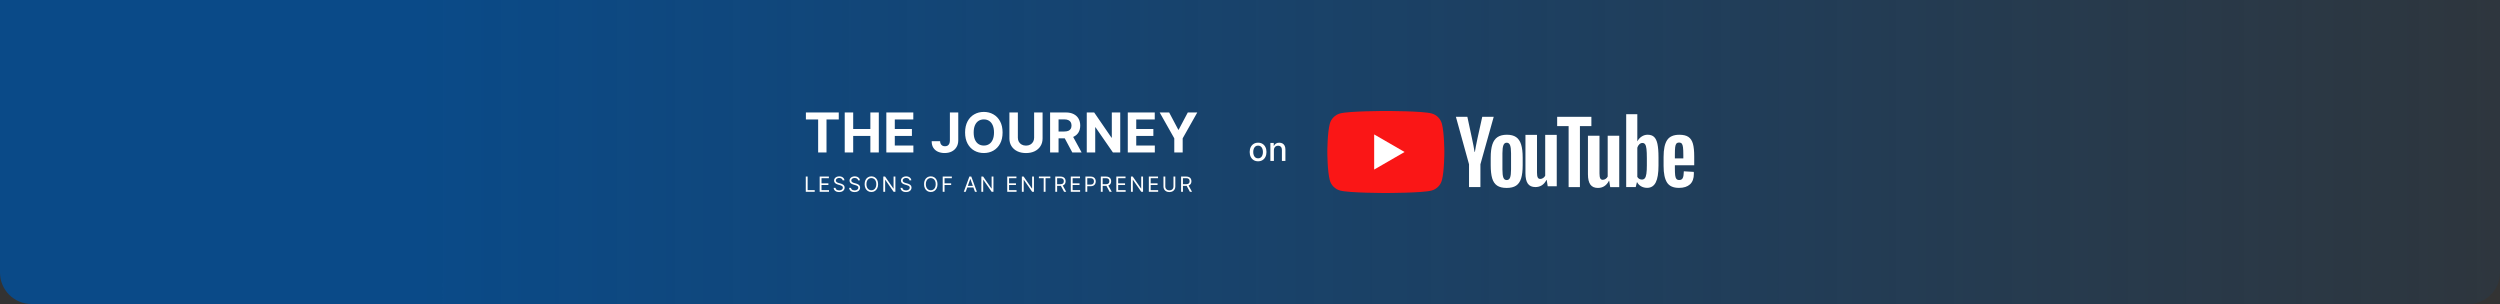 <svg width="954" height="116" viewBox="0 0 954 116" fill="none" xmlns="http://www.w3.org/2000/svg">
<rect x="0" y="0" width="954" height="116" fill="#333333" stroke="none"/>
<path d="M0 0H954V104C954 110.627 948.627 116 942 116H12C5.373 116 0 110.627 0 104V0Z" fill="url(#paint0_linear_4887_47149)"/>
<path d="M320.266 67.292C320.641 67.292 320.974 67.359 321.266 67.493C321.558 67.626 321.789 67.808 321.959 68.039C322.132 68.27 322.222 68.533 322.232 68.826H321.55C321.516 68.538 321.377 68.314 321.135 68.155C320.893 67.996 320.595 67.917 320.243 67.917C319.986 67.917 319.76 67.959 319.567 68.042C319.376 68.125 319.226 68.24 319.118 68.386C319.012 68.531 318.959 68.697 318.959 68.883C318.959 69.038 318.996 69.171 319.07 69.283C319.145 69.393 319.242 69.485 319.36 69.559C319.477 69.63 319.6 69.69 319.729 69.737C319.858 69.783 319.976 69.82 320.084 69.849L320.675 70.008C320.827 70.048 320.995 70.103 321.181 70.173C321.368 70.243 321.548 70.338 321.718 70.459C321.89 70.578 322.032 70.732 322.144 70.92C322.255 71.107 322.312 71.338 322.312 71.61C322.312 71.924 322.229 72.208 322.065 72.462C321.902 72.716 321.662 72.918 321.348 73.067C321.035 73.217 320.656 73.292 320.209 73.292C319.793 73.292 319.432 73.224 319.127 73.09C318.824 72.955 318.585 72.768 318.41 72.527C318.238 72.287 318.141 72.007 318.118 71.689H318.846C318.865 71.909 318.938 72.091 319.067 72.235C319.197 72.377 319.363 72.483 319.562 72.553C319.762 72.621 319.978 72.655 320.209 72.655C320.478 72.655 320.72 72.612 320.934 72.524C321.148 72.435 321.317 72.312 321.442 72.155C321.567 71.996 321.629 71.811 321.629 71.599C321.629 71.406 321.576 71.248 321.468 71.127C321.36 71.006 321.217 70.907 321.041 70.831C320.865 70.755 320.675 70.69 320.471 70.633L319.754 70.428C319.3 70.297 318.94 70.111 318.675 69.868C318.41 69.626 318.278 69.309 318.278 68.917C318.278 68.591 318.365 68.307 318.541 68.064C318.719 67.82 318.958 67.631 319.257 67.496C319.558 67.36 319.895 67.292 320.266 67.292ZM326.167 67.292C326.542 67.292 326.876 67.359 327.167 67.493C327.459 67.626 327.69 67.808 327.861 68.039C328.033 68.27 328.124 68.533 328.133 68.826H327.451C327.417 68.538 327.28 68.314 327.037 68.155C326.795 67.996 326.497 67.917 326.145 67.917C325.887 67.917 325.662 67.959 325.469 68.042C325.278 68.125 325.128 68.24 325.02 68.386C324.914 68.531 324.861 68.697 324.861 68.883C324.861 69.038 324.898 69.171 324.972 69.283C325.048 69.393 325.144 69.485 325.261 69.559C325.378 69.631 325.502 69.69 325.631 69.737C325.76 69.783 325.878 69.82 325.986 69.849L326.576 70.008C326.728 70.048 326.897 70.103 327.082 70.173C327.27 70.243 327.449 70.338 327.619 70.459C327.792 70.578 327.933 70.732 328.045 70.92C328.157 71.107 328.213 71.338 328.213 71.61C328.213 71.924 328.131 72.208 327.966 72.462C327.803 72.716 327.565 72.918 327.25 73.067C326.938 73.217 326.558 73.292 326.111 73.292C325.694 73.292 325.333 73.224 325.029 73.09C324.726 72.955 324.487 72.768 324.313 72.527C324.14 72.287 324.043 72.008 324.02 71.689H324.747C324.766 71.909 324.84 72.091 324.969 72.235C325.1 72.377 325.264 72.483 325.463 72.553C325.664 72.621 325.88 72.655 326.111 72.655C326.38 72.655 326.621 72.612 326.835 72.524C327.049 72.435 327.219 72.312 327.344 72.155C327.469 71.996 327.531 71.811 327.531 71.599C327.531 71.406 327.477 71.248 327.369 71.127C327.261 71.006 327.12 70.907 326.944 70.831C326.768 70.755 326.577 70.69 326.372 70.633L325.656 70.428C325.202 70.297 324.842 70.111 324.576 69.868C324.311 69.626 324.179 69.309 324.179 68.917C324.179 68.591 324.267 68.307 324.444 68.064C324.622 67.82 324.86 67.63 325.159 67.496C325.46 67.36 325.796 67.292 326.167 67.292ZM345.786 67.292C346.161 67.292 346.495 67.359 346.786 67.493C347.078 67.626 347.309 67.808 347.48 68.039C347.652 68.27 347.743 68.533 347.752 68.826H347.071C347.036 68.538 346.898 68.314 346.656 68.155C346.413 67.996 346.116 67.917 345.764 67.917C345.506 67.917 345.28 67.959 345.087 68.042C344.896 68.125 344.747 68.24 344.639 68.386C344.533 68.532 344.48 68.697 344.48 68.883C344.48 69.038 344.516 69.171 344.59 69.283C344.666 69.393 344.763 69.485 344.88 69.559C344.997 69.63 345.121 69.69 345.249 69.737C345.378 69.783 345.497 69.82 345.605 69.849L346.196 70.008C346.347 70.048 346.516 70.103 346.701 70.173C346.889 70.243 347.067 70.338 347.238 70.459C347.41 70.578 347.553 70.732 347.664 70.92C347.776 71.107 347.831 71.338 347.831 71.61C347.831 71.925 347.749 72.208 347.584 72.462C347.421 72.716 347.183 72.918 346.868 73.067C346.556 73.217 346.176 73.292 345.73 73.292C345.313 73.292 344.952 73.224 344.647 73.09C344.344 72.955 344.105 72.768 343.931 72.527C343.759 72.287 343.662 72.007 343.639 71.689H344.365C344.384 71.909 344.458 72.091 344.587 72.235C344.718 72.377 344.883 72.483 345.081 72.553C345.282 72.621 345.499 72.655 345.73 72.655C345.999 72.655 346.24 72.612 346.454 72.524C346.668 72.435 346.837 72.312 346.962 72.155C347.087 71.996 347.15 71.811 347.15 71.599C347.15 71.406 347.096 71.248 346.988 71.127C346.88 71.006 346.738 70.907 346.562 70.831C346.386 70.755 346.195 70.69 345.99 70.633L345.275 70.428C344.82 70.297 344.461 70.111 344.196 69.868C343.93 69.626 343.798 69.309 343.798 68.917C343.798 68.591 343.886 68.307 344.062 68.064C344.24 67.82 344.478 67.631 344.778 67.496C345.079 67.36 345.415 67.292 345.786 67.292ZM444.681 71.167C444.681 71.451 444.744 71.703 444.868 71.925C444.993 72.144 445.172 72.318 445.403 72.445C445.635 72.57 445.914 72.633 446.238 72.633C446.561 72.633 446.84 72.57 447.073 72.445C447.305 72.318 447.484 72.144 447.607 71.925C447.732 71.703 447.794 71.451 447.794 71.167V67.371H448.499V71.224C448.499 71.621 448.405 71.977 448.218 72.289C448.032 72.6 447.77 72.844 447.431 73.024C447.092 73.202 446.694 73.292 446.238 73.292C445.781 73.292 445.383 73.202 445.044 73.024C444.705 72.844 444.442 72.6 444.254 72.289C444.069 71.977 443.976 71.621 443.976 71.224V67.371H444.681V71.167ZM332.512 67.292C333.008 67.292 333.45 67.413 333.836 67.655C334.223 67.898 334.527 68.243 334.748 68.689C334.97 69.136 335.08 69.667 335.08 70.28C335.08 70.894 334.97 71.424 334.748 71.871C334.527 72.318 334.223 72.663 333.836 72.905C333.45 73.148 333.008 73.269 332.512 73.269C332.016 73.269 331.575 73.148 331.189 72.905C330.802 72.663 330.498 72.318 330.277 71.871C330.055 71.424 329.945 70.894 329.945 70.28C329.945 69.667 330.055 69.136 330.277 68.689C330.498 68.243 330.802 67.898 331.189 67.655C331.575 67.413 332.016 67.292 332.512 67.292ZM355.181 67.292C355.677 67.292 356.119 67.413 356.505 67.655C356.891 67.898 357.196 68.243 357.417 68.689C357.639 69.136 357.749 69.667 357.749 70.28C357.749 70.894 357.639 71.424 357.417 71.871C357.196 72.318 356.891 72.663 356.505 72.905C356.119 73.148 355.677 73.269 355.181 73.269C354.685 73.269 354.244 73.147 353.858 72.905C353.471 72.663 353.167 72.318 352.946 71.871C352.724 71.424 352.613 70.894 352.613 70.28C352.613 69.667 352.724 69.136 352.946 68.689C353.167 68.243 353.471 67.898 353.858 67.655C354.244 67.413 354.685 67.292 355.181 67.292ZM308.192 72.564H310.896V73.189H307.487V67.371H308.192V72.564ZM316.298 67.996H313.491V69.962H316.116V70.587H313.491V72.564H316.344V73.189H312.787V67.371H316.298V67.996ZM340.929 71.951H340.986V67.371H341.679V73.189H340.997L337.826 68.621H337.77V73.189H337.065V67.371H337.747L340.929 71.951ZM363.223 67.996H360.439V69.962H362.961V70.587H360.439V73.189H359.734V67.371H363.223V67.996ZM372.78 73.189H372.04L371.455 71.542H369.103L368.518 73.189H367.78L369.915 67.371H370.643L372.78 73.189ZM378.349 71.951H378.406V67.371H379.099V73.189H378.417L375.246 68.621H375.19V73.189H374.486V67.371H375.167L378.349 71.951ZM387.87 67.996H385.064V69.962H387.689V70.587H385.064V72.564H387.915V73.189H384.359V67.371H387.87V67.996ZM393.804 71.951H393.861V67.371H394.554V73.189H393.872L390.701 68.621H390.645V73.189H389.94V67.371H390.622L393.804 71.951ZM400.809 67.996H398.98V73.189H398.275V67.996H396.446V67.371H400.809V67.996ZM404.662 67.371C405.117 67.371 405.49 67.449 405.781 67.605C406.073 67.758 406.289 67.969 406.429 68.237C406.569 68.506 406.64 68.812 406.64 69.155C406.64 69.498 406.569 69.802 406.429 70.067C406.289 70.332 406.074 70.541 405.784 70.692C405.712 70.73 405.634 70.762 405.551 70.79L406.866 73.189H406.049L404.82 70.91C404.772 70.912 404.724 70.917 404.674 70.917H403.401V73.189H402.697V67.371H404.662ZM412.125 67.996H409.319V69.962H411.944V70.587H409.319V72.564H412.17V73.189H408.614V67.371H412.125V67.996ZM416.16 67.371C416.617 67.371 416.991 67.453 417.281 67.618C417.572 67.781 417.788 68.002 417.928 68.28C418.068 68.559 418.138 68.869 418.138 69.212C418.138 69.555 418.068 69.866 417.928 70.147C417.79 70.427 417.575 70.651 417.285 70.817C416.996 70.982 416.625 71.064 416.172 71.064H414.9V73.189H414.195V67.371H416.16ZM422.039 67.371C422.494 67.371 422.867 67.449 423.158 67.605C423.45 67.758 423.666 67.969 423.806 68.237C423.946 68.506 424.016 68.812 424.016 69.155C424.016 69.498 423.946 69.802 423.806 70.067C423.666 70.332 423.451 70.541 423.161 70.692C423.089 70.73 423.011 70.762 422.928 70.79L424.243 73.189H423.425L422.196 70.91C422.148 70.912 422.1 70.917 422.05 70.917H420.778V73.189H420.073V67.371H422.039ZM429.501 67.996H426.695V69.962H429.32V70.587H426.695V72.564H429.547V73.189H425.99V67.371H429.501V67.996ZM435.435 71.951H435.491V67.371H436.185V73.189H435.503L432.332 68.621H432.276V73.189H431.572V67.371H432.253L435.435 71.951ZM441.906 67.996H439.1V69.962H441.725V70.587H439.1V72.564H441.951V73.189H438.395V67.371H441.906V67.996ZM452.672 67.371C453.126 67.371 453.5 67.449 453.791 67.605C454.083 67.758 454.299 67.969 454.439 68.237C454.579 68.506 454.649 68.812 454.649 69.155C454.649 69.498 454.579 69.802 454.439 70.067C454.299 70.332 454.084 70.541 453.794 70.692C453.722 70.73 453.643 70.762 453.561 70.79L454.876 73.189H454.058L452.828 70.91C452.781 70.912 452.732 70.917 452.683 70.917H451.41V73.189H450.705V67.371H452.672ZM332.512 67.951C332.16 67.951 331.841 68.04 331.555 68.218C331.271 68.396 331.045 68.658 330.876 69.005C330.71 69.352 330.626 69.776 330.626 70.28C330.626 70.784 330.71 71.209 330.876 71.556C331.045 71.902 331.271 72.165 331.555 72.343C331.841 72.521 332.16 72.61 332.512 72.61C332.864 72.61 333.183 72.521 333.467 72.343C333.753 72.165 333.979 71.902 334.146 71.556C334.314 71.209 334.399 70.784 334.399 70.28C334.399 69.776 334.314 69.351 334.146 69.005C333.979 68.658 333.753 68.396 333.467 68.218C333.183 68.04 332.864 67.951 332.512 67.951ZM355.181 67.951C354.829 67.951 354.51 68.04 354.224 68.218C353.94 68.396 353.714 68.658 353.545 69.005C353.379 69.352 353.295 69.776 353.295 70.28C353.295 70.784 353.379 71.209 353.545 71.556C353.714 71.902 353.94 72.165 354.224 72.343C354.51 72.521 354.829 72.61 355.181 72.61C355.533 72.61 355.852 72.521 356.136 72.343C356.422 72.165 356.648 71.902 356.815 71.556C356.983 71.209 357.068 70.784 357.068 70.28C357.068 69.777 356.983 69.351 356.815 69.005C356.648 68.658 356.422 68.396 356.136 68.218C355.852 68.04 355.533 67.951 355.181 67.951ZM369.324 70.917H371.234L370.302 68.292H370.256L369.324 70.917ZM414.9 70.439H416.15C416.462 70.439 416.713 70.385 416.903 70.277C417.092 70.169 417.229 70.023 417.314 69.84C417.401 69.654 417.445 69.445 417.445 69.212C417.445 68.979 417.401 68.771 417.314 68.587C417.229 68.403 417.091 68.259 416.9 68.155C416.708 68.049 416.454 67.996 416.138 67.996H414.9V70.439ZM451.41 70.28H452.66C452.971 70.28 453.221 70.234 453.41 70.144C453.602 70.053 453.74 69.924 453.825 69.758C453.913 69.589 453.955 69.388 453.955 69.155C453.955 68.922 453.912 68.719 453.825 68.545C453.738 68.371 453.599 68.236 453.407 68.142C453.216 68.045 452.963 67.996 452.649 67.996H451.41V70.28ZM420.778 70.28H422.028C422.338 70.28 422.588 70.234 422.778 70.144C422.969 70.053 423.107 69.924 423.193 69.758C423.28 69.589 423.323 69.388 423.323 69.155C423.323 68.922 423.28 68.719 423.193 68.545C423.106 68.371 422.966 68.236 422.775 68.142C422.583 68.045 422.33 67.996 422.016 67.996H420.778V70.28ZM403.401 70.28H404.651C404.961 70.28 405.211 70.234 405.401 70.144C405.592 70.053 405.73 69.924 405.816 69.758C405.903 69.589 405.947 69.388 405.947 69.155C405.947 68.922 405.903 68.719 405.816 68.545C405.729 68.371 405.589 68.236 405.398 68.142C405.206 68.045 404.954 67.996 404.64 67.996H403.401V70.28ZM388.416 52.56C388.416 53.141 388.544 53.658 388.797 54.11C389.056 54.562 389.418 54.918 389.885 55.177C390.352 55.435 390.897 55.565 391.519 55.565C392.145 55.564 392.689 55.435 393.152 55.177C393.619 54.918 393.979 54.563 394.233 54.11C394.491 53.658 394.621 53.141 394.621 52.56V42.917H397.85V52.835C397.85 53.949 397.584 54.924 397.052 55.759C396.525 56.594 395.787 57.245 394.837 57.712C393.888 58.174 392.781 58.405 391.519 58.405C390.251 58.405 389.142 58.174 388.193 57.712C387.243 57.245 386.505 56.594 385.978 55.759C385.451 54.924 385.188 53.949 385.188 52.835V42.917H388.416V52.56ZM365.671 53.565C365.671 54.55 365.449 55.405 365.007 56.131C364.57 56.857 363.96 57.417 363.18 57.81C362.399 58.202 361.492 58.398 360.458 58.398C359.539 58.398 358.703 58.236 357.952 57.913C357.207 57.585 356.615 57.088 356.178 56.422C355.74 55.751 355.524 54.908 355.529 53.894H358.742C358.752 54.296 358.834 54.642 358.989 54.931C359.148 55.214 359.365 55.433 359.638 55.587C359.916 55.736 360.245 55.81 360.622 55.81C361.02 55.81 361.356 55.726 361.629 55.557C361.907 55.383 362.119 55.129 362.263 54.796C362.407 54.463 362.479 54.052 362.479 53.565V42.917H365.671V53.565ZM375.434 42.708C376.781 42.708 377.994 43.016 379.073 43.633C380.156 44.244 381.012 45.134 381.638 46.303C382.269 47.471 382.585 48.888 382.585 50.553C382.585 52.218 382.269 53.635 381.638 54.804C381.012 55.972 380.156 56.865 379.073 57.481C377.994 58.093 376.781 58.398 375.434 58.398C374.077 58.398 372.858 58.09 371.78 57.474C370.701 56.857 369.848 55.964 369.222 54.796C368.596 53.628 368.282 52.213 368.282 50.553C368.283 48.888 368.596 47.471 369.222 46.303C369.848 45.134 370.701 44.244 371.78 43.633C372.858 43.016 374.077 42.708 375.434 42.708ZM320.072 45.579H315.396V58.19H312.204V45.579H307.529V42.917H320.072V45.579ZM325.576 49.218H332.131V42.917H335.353V58.19H332.131V51.881H325.576V58.19H322.347V42.917H325.576V49.218ZM348.517 45.579H341.454V49.218H347.987V51.881H341.454V55.527H348.546V58.19H338.225V42.917H348.517V45.579ZM406.742 42.917C407.896 42.917 408.88 43.123 409.696 43.536C410.516 43.944 411.139 44.523 411.567 45.273C411.999 46.019 412.216 46.896 412.216 47.905C412.216 48.919 411.997 49.793 411.56 50.523C411.122 51.249 410.488 51.806 409.658 52.193C409.613 52.215 409.565 52.233 409.518 52.253L412.76 58.19H409.196L406.303 52.775H403.946V58.19H400.717V42.917H406.742ZM424.134 52.522H424.268V42.917H427.483V58.19H424.694L418.049 48.577H417.937V58.19H414.708V42.917H417.541L424.134 52.522ZM440.652 45.579H433.589V49.218H440.122V51.881H433.589V55.527H440.681V58.19H430.361V42.917H440.652V45.579ZM449.633 49.494H449.782L453.265 42.917H456.882L451.311 52.79V58.19H448.105V52.79L442.533 42.917H446.151L449.633 49.494ZM375.434 45.565C374.653 45.565 373.972 45.756 373.39 46.139C372.809 46.521 372.356 47.083 372.033 47.823C371.715 48.564 371.556 49.474 371.556 50.553C371.556 51.632 371.715 52.541 372.033 53.282C372.357 54.023 372.808 54.585 373.39 54.968C373.972 55.351 374.653 55.542 375.434 55.542C376.214 55.542 376.895 55.35 377.477 54.968C378.058 54.585 378.508 54.023 378.826 53.282C379.15 52.541 379.312 51.632 379.312 50.553C379.312 49.474 379.15 48.564 378.826 47.823C378.508 47.083 378.058 46.521 377.477 46.139C376.895 45.756 376.214 45.565 375.434 45.565ZM403.946 50.181H406.138C406.754 50.181 407.266 50.096 407.674 49.927C408.082 49.758 408.385 49.504 408.584 49.166C408.788 48.828 408.89 48.407 408.89 47.905C408.89 47.398 408.788 46.971 408.584 46.623C408.385 46.275 408.08 46.012 407.667 45.833C407.26 45.649 406.745 45.557 406.123 45.557H403.946V50.181Z" fill="white"/>
<path d="M480.084 61.549C479.44 61.549 478.878 61.401 478.398 61.106C477.918 60.811 477.545 60.398 477.28 59.867C477.015 59.337 476.882 58.716 476.882 58.007C476.882 57.294 477.015 56.671 477.28 56.137C477.545 55.604 477.918 55.189 478.398 54.894C478.878 54.599 479.44 54.451 480.084 54.451C480.728 54.451 481.29 54.599 481.77 54.894C482.25 55.189 482.623 55.604 482.888 56.137C483.154 56.671 483.286 57.294 483.286 58.007C483.286 58.716 483.154 59.337 482.888 59.867C482.623 60.398 482.25 60.811 481.77 61.106C481.29 61.401 480.728 61.549 480.084 61.549ZM480.089 60.426C480.506 60.426 480.852 60.316 481.126 60.095C481.401 59.875 481.603 59.581 481.734 59.214C481.869 58.847 481.936 58.444 481.936 58.002C481.936 57.564 481.869 57.161 481.734 56.795C481.603 56.425 481.401 56.128 481.126 55.905C480.852 55.681 480.506 55.569 480.089 55.569C479.668 55.569 479.319 55.681 479.042 55.905C478.768 56.128 478.564 56.425 478.429 56.795C478.298 57.161 478.233 57.564 478.233 58.002C478.233 58.444 478.298 58.847 478.429 59.214C478.564 59.581 478.768 59.875 479.042 60.095C479.319 60.316 479.668 60.426 480.089 60.426Z" fill="white"/>
<path d="M486.116 57.331V61.41H484.779V54.541H486.062V55.659H486.147C486.305 55.295 486.553 55.003 486.89 54.782C487.23 54.562 487.658 54.451 488.173 54.451C488.641 54.451 489.051 54.55 489.403 54.746C489.755 54.94 490.028 55.229 490.222 55.614C490.415 55.999 490.512 56.474 490.512 57.041V61.41H489.175V57.202C489.175 56.704 489.045 56.315 488.786 56.035C488.527 55.751 488.17 55.61 487.717 55.61C487.407 55.61 487.131 55.677 486.89 55.811C486.651 55.945 486.462 56.142 486.322 56.401C486.185 56.658 486.116 56.968 486.116 57.331Z" fill="white"/>
<path d="M550.23 47.239C549.715 45.315 548.204 43.802 546.282 43.287C542.801 42.352 528.838 42.352 528.838 42.352C528.838 42.352 514.874 42.352 511.394 43.287C509.471 43.802 507.961 45.315 507.446 47.239C506.512 50.724 506.512 58 506.512 58C506.512 58 506.512 65.276 507.446 68.761C507.961 70.685 509.471 72.198 511.394 72.713C514.874 73.648 528.838 73.648 528.838 73.648C528.838 73.648 542.801 73.648 546.282 72.713C548.204 72.198 549.715 70.685 550.23 68.761C551.163 65.276 551.163 58 551.163 58C551.163 58 551.159 50.724 550.23 47.239Z" fill="#FA1616"/>
<path d="M524.384 64.706L535.984 58.001L524.384 51.296V64.706Z" fill="white"/>
<path d="M560.584 62.7L555.57 44.571H559.944L561.701 52.789C562.15 54.813 562.477 56.539 562.69 57.967H562.819C562.966 56.944 563.296 55.229 563.807 52.818L565.627 44.571H570.001L564.925 62.7V71.396H560.58V62.7H560.584Z" fill="white"/>
<path d="M571.301 70.821C570.419 70.225 569.79 69.297 569.415 68.039C569.044 66.78 568.857 65.109 568.857 63.019V60.174C568.857 58.066 569.07 56.369 569.496 55.092C569.922 53.815 570.588 52.88 571.492 52.295C572.396 51.71 573.583 51.416 575.054 51.416C576.502 51.416 577.659 51.714 578.534 52.31C579.405 52.906 580.045 53.841 580.449 55.107C580.853 56.377 581.056 58.066 581.056 60.174V63.019C581.056 65.109 580.857 66.788 580.464 68.053C580.071 69.323 579.431 70.251 578.549 70.836C577.667 71.421 576.469 71.715 574.958 71.715C573.399 71.719 572.183 71.417 571.301 70.821ZM576.248 67.752C576.491 67.112 576.616 66.07 576.616 64.62V58.515C576.616 57.109 576.494 56.078 576.248 55.431C576.002 54.779 575.572 54.456 574.954 54.456C574.359 54.456 573.936 54.779 573.694 55.431C573.447 56.082 573.326 57.109 573.326 58.515V64.62C573.326 66.07 573.444 67.115 573.679 67.752C573.914 68.392 574.337 68.712 574.954 68.712C575.572 68.712 576.002 68.392 576.248 67.752Z" fill="white"/>
<path d="M594.054 71.068H590.606L590.224 68.669H590.128C589.191 70.479 587.787 71.384 585.912 71.384C584.615 71.384 583.656 70.958 583.038 70.108C582.421 69.254 582.112 67.922 582.112 66.111V51.468H586.519V65.853C586.519 66.729 586.614 67.351 586.806 67.723C586.997 68.094 587.316 68.282 587.765 68.282C588.147 68.282 588.515 68.164 588.868 67.929C589.221 67.693 589.478 67.395 589.65 67.035V51.464H594.054V71.068Z" fill="white"/>
<path d="M607.271 48.123H602.897V71.399H598.586V48.123H594.212V44.575H607.271V48.123Z" fill="white"/>
<path d="M617.9 71.4H614.453L614.07 69H613.975C613.038 70.811 611.634 71.716 609.759 71.716C608.462 71.716 607.502 71.289 606.885 70.439C606.267 69.585 605.958 68.253 605.958 66.443V51.8H610.366V66.185C610.366 67.061 610.461 67.683 610.652 68.055C610.843 68.426 611.163 68.614 611.612 68.614C611.994 68.614 612.361 68.496 612.714 68.261C613.067 68.025 613.324 67.727 613.497 67.367V51.796H617.9V71.4Z" fill="white"/>
<path d="M632.482 54.931C632.214 53.694 631.784 52.8 631.189 52.244C630.593 51.689 629.773 51.413 628.73 51.413C627.921 51.413 627.164 51.641 626.462 52.101C625.76 52.561 625.216 53.161 624.833 53.908H624.8V43.581H620.555V71.396H624.194L624.642 69.541H624.738C625.08 70.203 625.591 70.722 626.271 71.109C626.951 71.491 627.708 71.683 628.539 71.683C630.027 71.683 631.126 70.995 631.828 69.622C632.53 68.245 632.883 66.1 632.883 63.178V60.076C632.883 57.886 632.747 56.167 632.482 54.931ZM628.443 62.928C628.443 64.356 628.384 65.474 628.266 66.284C628.149 67.094 627.954 67.671 627.675 68.01C627.399 68.352 627.024 68.521 626.557 68.521C626.193 68.521 625.859 68.437 625.55 68.264C625.242 68.095 624.992 67.837 624.8 67.498V56.373C624.947 55.84 625.205 55.406 625.569 55.063C625.929 54.721 626.326 54.552 626.748 54.552C627.197 54.552 627.542 54.728 627.785 55.078C628.031 55.431 628.2 56.02 628.296 56.852C628.391 57.684 628.439 58.865 628.439 60.399V62.928H628.443Z" fill="white"/>
<path d="M639.133 64.057C639.133 65.316 639.17 66.258 639.243 66.887C639.317 67.516 639.471 67.973 639.706 68.263C639.941 68.55 640.302 68.694 640.791 68.694C641.449 68.694 641.904 68.436 642.147 67.925C642.393 67.413 642.525 66.56 642.548 65.367L646.348 65.592C646.37 65.761 646.381 65.996 646.381 66.294C646.381 68.105 645.885 69.459 644.896 70.354C643.908 71.248 642.507 71.697 640.699 71.697C638.526 71.697 637.005 71.016 636.134 69.651C635.259 68.285 634.825 66.177 634.825 63.321V59.898C634.825 56.958 635.277 54.809 636.181 53.455C637.086 52.1 638.633 51.423 640.827 51.423C642.338 51.423 643.499 51.699 644.308 52.255C645.117 52.811 645.686 53.672 646.017 54.846C646.348 56.02 646.513 57.639 646.513 59.707V63.063H639.133V64.057ZM639.692 54.82C639.467 55.096 639.32 55.549 639.243 56.178C639.17 56.807 639.133 57.76 639.133 59.041V60.447H642.356V59.041C642.356 57.782 642.312 56.829 642.228 56.178C642.143 55.527 641.989 55.07 641.765 54.802C641.54 54.537 641.195 54.401 640.728 54.401C640.258 54.404 639.912 54.544 639.692 54.82Z" fill="white"/>
<defs>
<linearGradient id="paint0_linear_4887_47149" x1="0" y1="116" x2="954" y2="116" gradientUnits="userSpaceOnUse">
<stop offset="0.17" stop-color="#00509D" stop-opacity="0.8"/>
<stop offset="1" stop-color="#00509D" stop-opacity="0.1"/>
</linearGradient>
</defs>
</svg>
